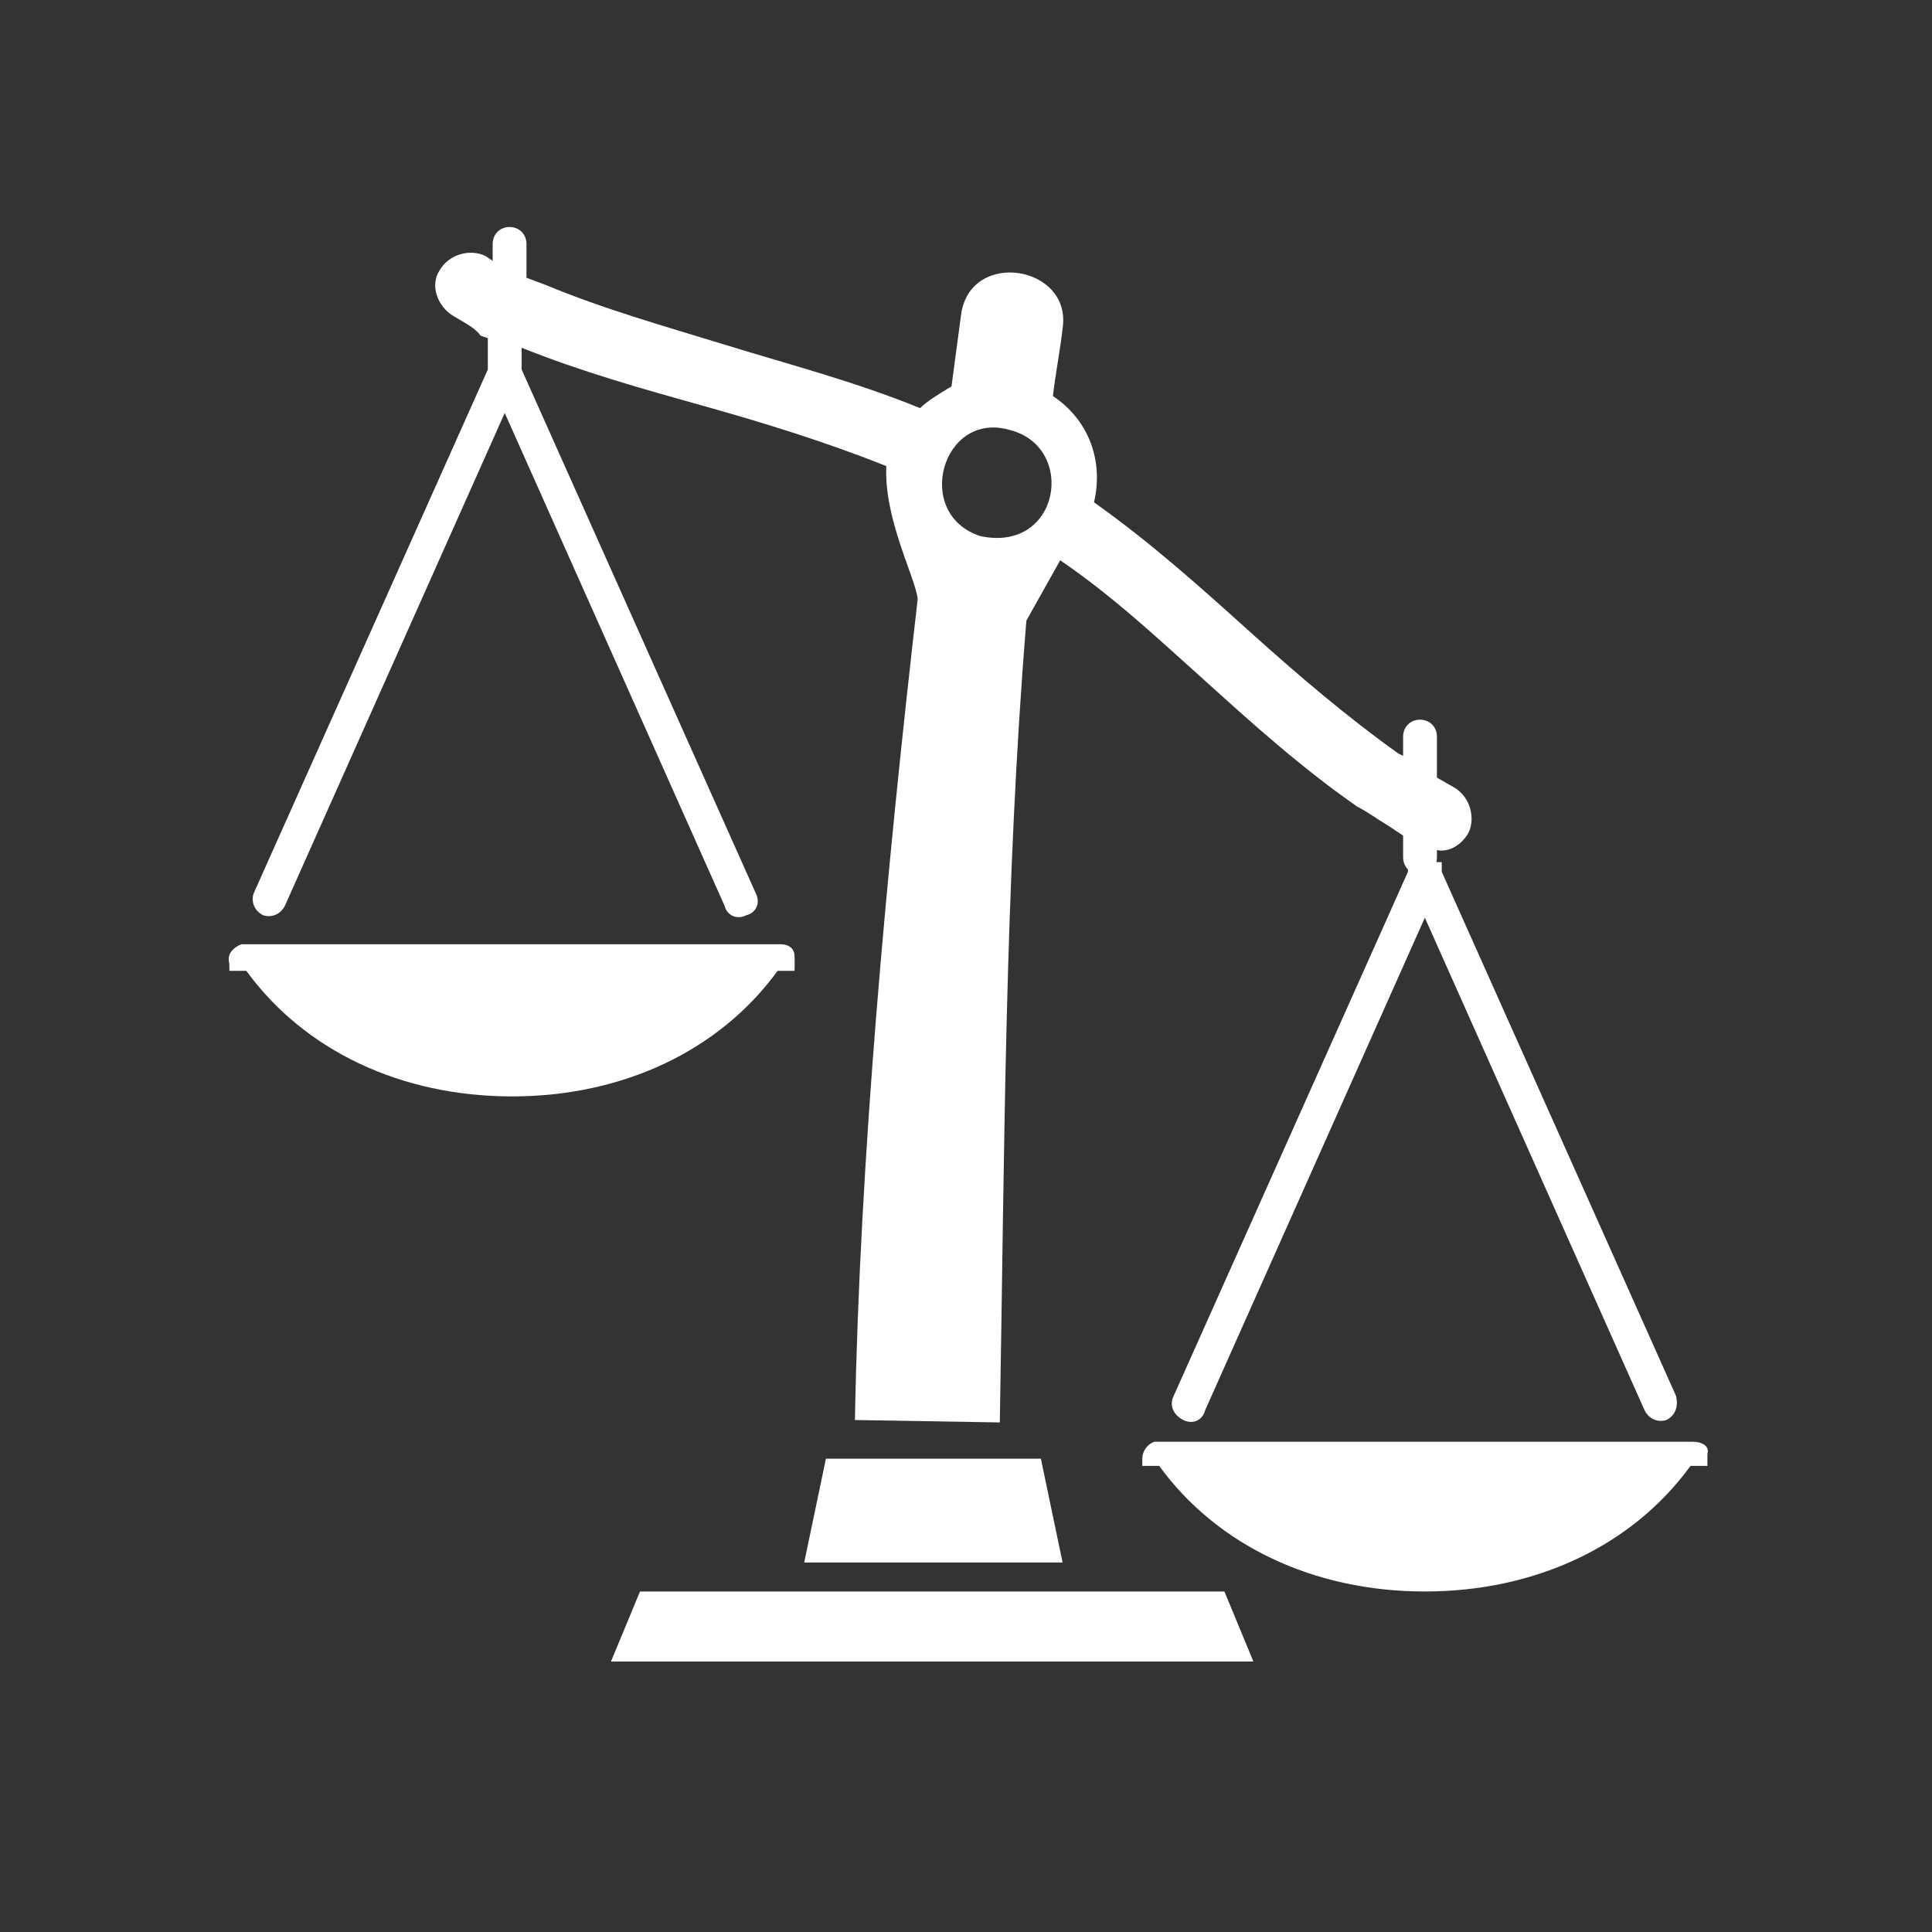 <?xml version="1.0" encoding="utf-8"?>
<!-- Generator: Adobe Illustrator 19.2.1, SVG Export Plug-In . SVG Version: 6.00 Build 0)  -->
<svg version="1.1" id="Layer_1" xmlns="http://www.w3.org/2000/svg" xmlns:xlink="http://www.w3.org/1999/xlink" x="0px" y="0px"
	 viewBox="0 0 80 80" style="enable-background:new 0 0 80 80;" xml:space="preserve">
<rect x="0" y="0" width="80" height="80" fill="#333333" stroke="none"/>
<style type="text/css">
	.st0{fill-rule:evenodd;clip-rule:evenodd;fill:#FFFFFF;}
</style>
<g>
	<path class="st0" d="M25.3,68.8h26.6l-1.2-2.9H26.5L25.3,68.8z M44,64.7H33.3l0.9-4.3h8.9L44,64.7z M40.6,22.2
		c3.3,0.7,4-3.7,1.2-4.4C39,17,37.8,21.3,40.6,22.2z M32.3,39.1c0.3,0,0.6,0.3,0.6,0.6c0,0.1,0,0.1,0,0.2l0,0.3h-0.7
		c-2.4,3.3-6.4,5.2-11,5.2s-8.6-1.9-11-5.2H9.5l0-0.3c-0.1-0.3,0.1-0.7,0.5-0.7l0.1,0H32.3z M18.8,13.1c-0.7-0.4-1-1.3-0.6-1.9
		c0.4-0.7,1.3-0.9,1.9-0.6l0.3,0.2v-0.7c0-0.4,0.3-0.7,0.7-0.7c0.4,0,0.7,0.3,0.7,0.7v1.4l0.8,0.3c2.4,1,4.9,1.7,7.5,2.5
		c2.6,0.8,5.3,1.5,8,2.6c0.3-0.3,0.8-0.6,1.3-0.9l0.4-3c0.4-2.7,4.6-2,4.2,0.6c-0.1,0.9-0.3,1.9-0.4,2.8c1.5,1,2.1,2.7,1.7,4.4
		c2.4,1.7,4.5,3.6,6.5,5.4c2,1.8,4,3.5,6.1,5l0.2,0.1v-0.8c0-0.4,0.3-0.7,0.7-0.7c0.4,0,0.7,0.3,0.7,0.7v1.7l0.7,0.4
		c0.7,0.4,0.9,1.3,0.6,1.9c-0.3,0.5-0.8,0.8-1.3,0.7v0.3c0,0.4-0.3,0.7-0.7,0.7c-0.4,0-0.7-0.3-0.7-0.7v-0.9l-0.6-0.4
		c-0.5-0.3-0.9-0.6-1.3-0.8c-2.3-1.6-4.3-3.4-6.4-5.3c-1.9-1.7-3.7-3.4-5.9-4.9l-1.4,2.5c-0.9,11-0.9,21.8-1.1,33.2l-6-0.1
		c0.2-10.8,1.3-22.7,2.6-34c-0.1-0.9-1.4-3.3-1.3-5.5c-2.5-1-5.1-1.8-7.6-2.5c-2.5-0.7-5-1.4-7.5-2.4v0.9l9.7,21.7
		c0.2,0.4,0,0.8-0.4,0.9c-0.4,0.2-0.8,0-0.9-0.4l-9.1-20.4l-9.1,20.4c-0.2,0.4-0.6,0.5-0.9,0.4c-0.4-0.2-0.5-0.6-0.4-0.9l9.7-21.7
		V14l-0.3-0.1C19.7,13.6,19.3,13.4,18.8,13.1z"/>
	<path class="st0" d="M58.3,36.1l-9.7,21.7c-0.2,0.4,0,0.8,0.4,1c0.4,0.2,0.8,0,0.9-0.4L59,38l9.1,20.4c0.2,0.4,0.6,0.5,0.9,0.4
		c0.4-0.2,0.5-0.6,0.4-1l-9.7-21.7v-0.4c-0.6,0-1-0.1-1.4-0.2V36.1z"/>
	<path class="st0" d="M70.1,59.7H47.9l-0.1,0c-0.3,0.1-0.5,0.4-0.5,0.7l0,0.3h0.7c2.4,3.3,6.4,5.2,11,5.2s8.6-1.9,11-5.2h0.7l0-0.3
		c0-0.1,0-0.1,0-0.2C70.8,59.9,70.5,59.7,70.1,59.7z"/>
	<path class="st0" d="M32.3,39.1H10.1c0,0-0.1,0-0.1,0c-0.3,0.1-0.6,0.4-0.5,0.7l0,0.3h0.7c2.4,3.3,6.5,5.2,11,5.2s8.6-1.9,11-5.2
		h0.7v-0.3c0,0,0-0.1,0-0.2C32.9,39.3,32.7,39.1,32.3,39.1z"/>
</g>
</svg>

